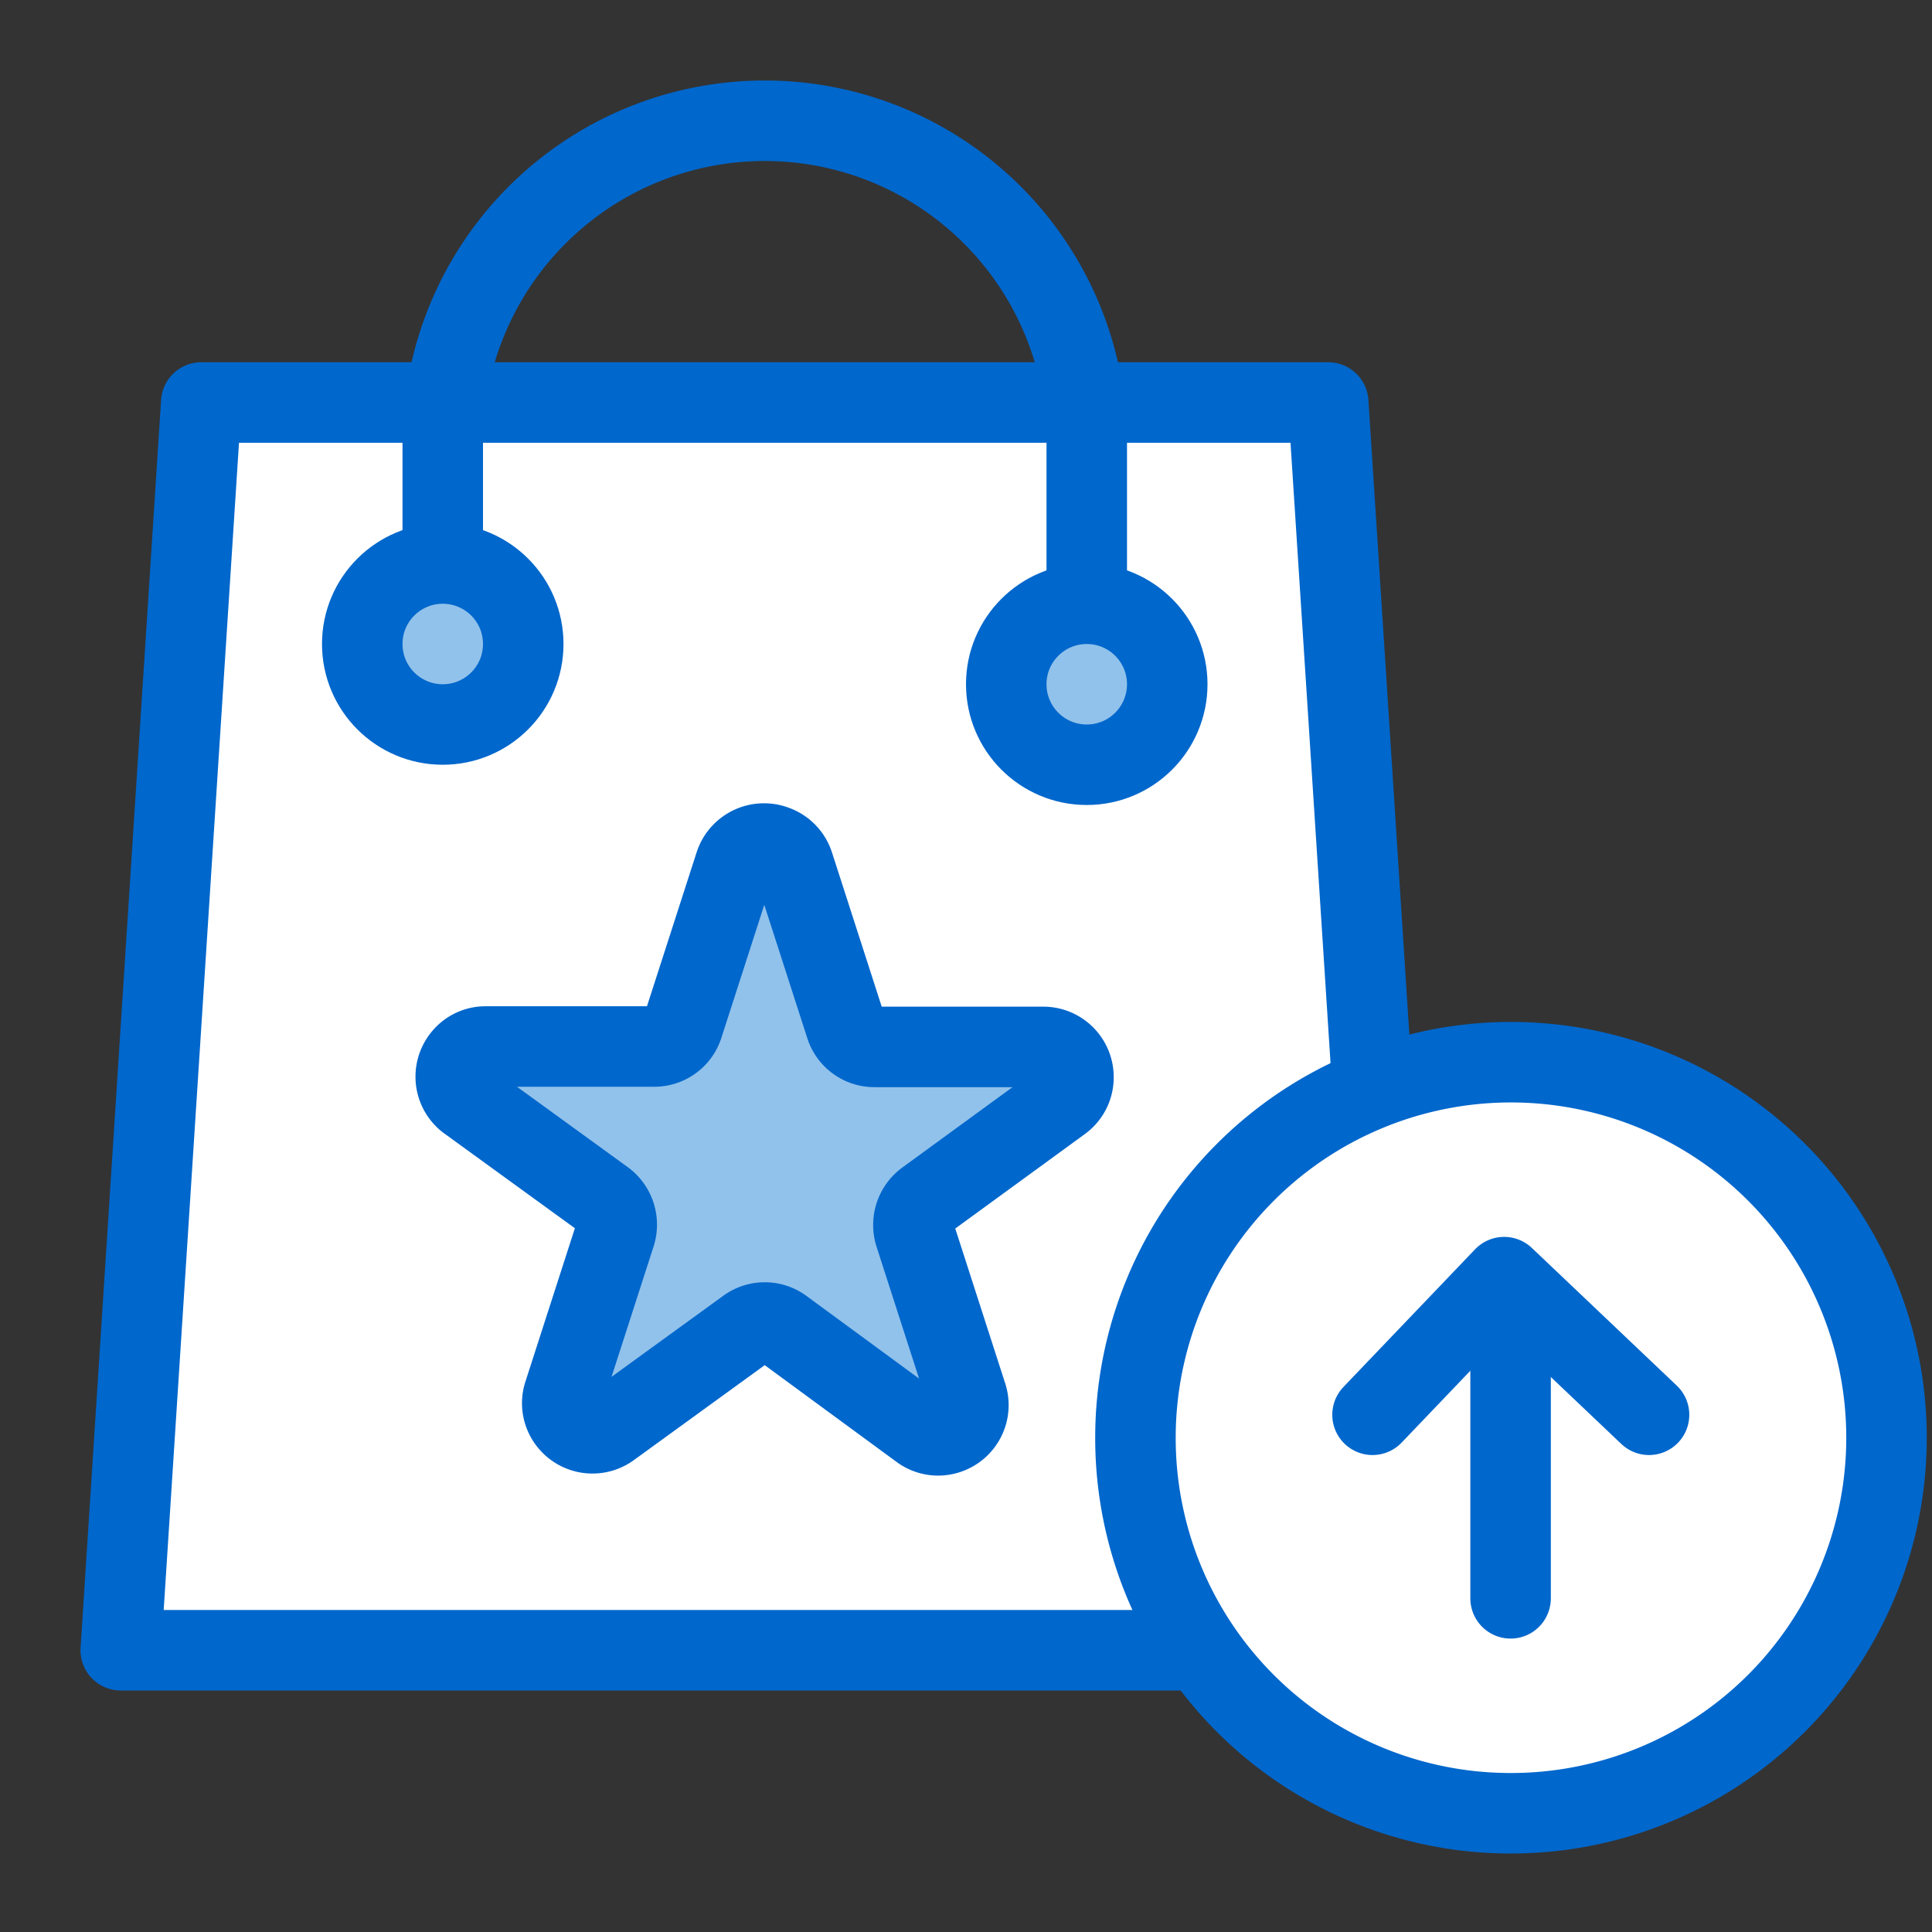 <svg id="Layer_1" data-name="Layer 1" xmlns="http://www.w3.org/2000/svg" viewBox="0 0 48 48"><rect x="0" y="0" width="48" height="48" fill="#333333" stroke="none"/><defs><style>.cls-1,.cls-5{fill:none;}.cls-1,.cls-2,.cls-3,.cls-4,.cls-5{stroke:#0067cc;stroke-linejoin:round;stroke-width:2px;}.cls-2,.cls-4{fill:#fff;}.cls-3{fill:#91c2eb;}.cls-4,.cls-5{stroke-linecap:round;}</style></defs><title>DriveTrafficToYourStore</title><line class="cls-1" x1="4.45" y1="16" x2="33.44" y2="16"/><polygon class="cls-2" points="33 10 5 10 3 41 35 41 33 10"/><path class="cls-1" d="M27,16V11a8,8,0,0,0-8-8h0a8,8,0,0,0-8,8v5"/><circle class="cls-3" cx="11" cy="16" r="2"/><circle class="cls-3" cx="27" cy="17" r="2"/><path class="cls-3" d="M19.72,21.49l1.29,4a.75.75,0,0,0,.72.52h4.19a.75.75,0,0,1,.75.75.74.74,0,0,1-.31.61L23,29.82a.77.77,0,0,0-.27.85l1.29,4a.75.75,0,0,1-.47.95.74.74,0,0,1-.69-.11L19.44,33a.75.75,0,0,0-.88,0l-3.39,2.46a.75.75,0,0,1-1.05-.15.74.74,0,0,1-.12-.66l1.29-4A.77.77,0,0,0,15,29.8l-3.39-2.46a.75.75,0,0,1-.13-1.05.73.73,0,0,1,.58-.29h4.19a.75.75,0,0,0,.72-.52l1.29-4a.76.76,0,0,1,1-.47A.75.75,0,0,1,19.72,21.49Z"/><path class="cls-4" d="M37.54,45.05a9.33,9.33,0,1,0-9.33-9.33A9.32,9.32,0,0,0,37.54,45.05Z"/><polyline class="cls-5" points="34.1 35.15 37.37 31.73 40.97 35.15"/><line class="cls-5" x1="37.53" y1="31.92" x2="37.53" y2="39.71"/></svg>